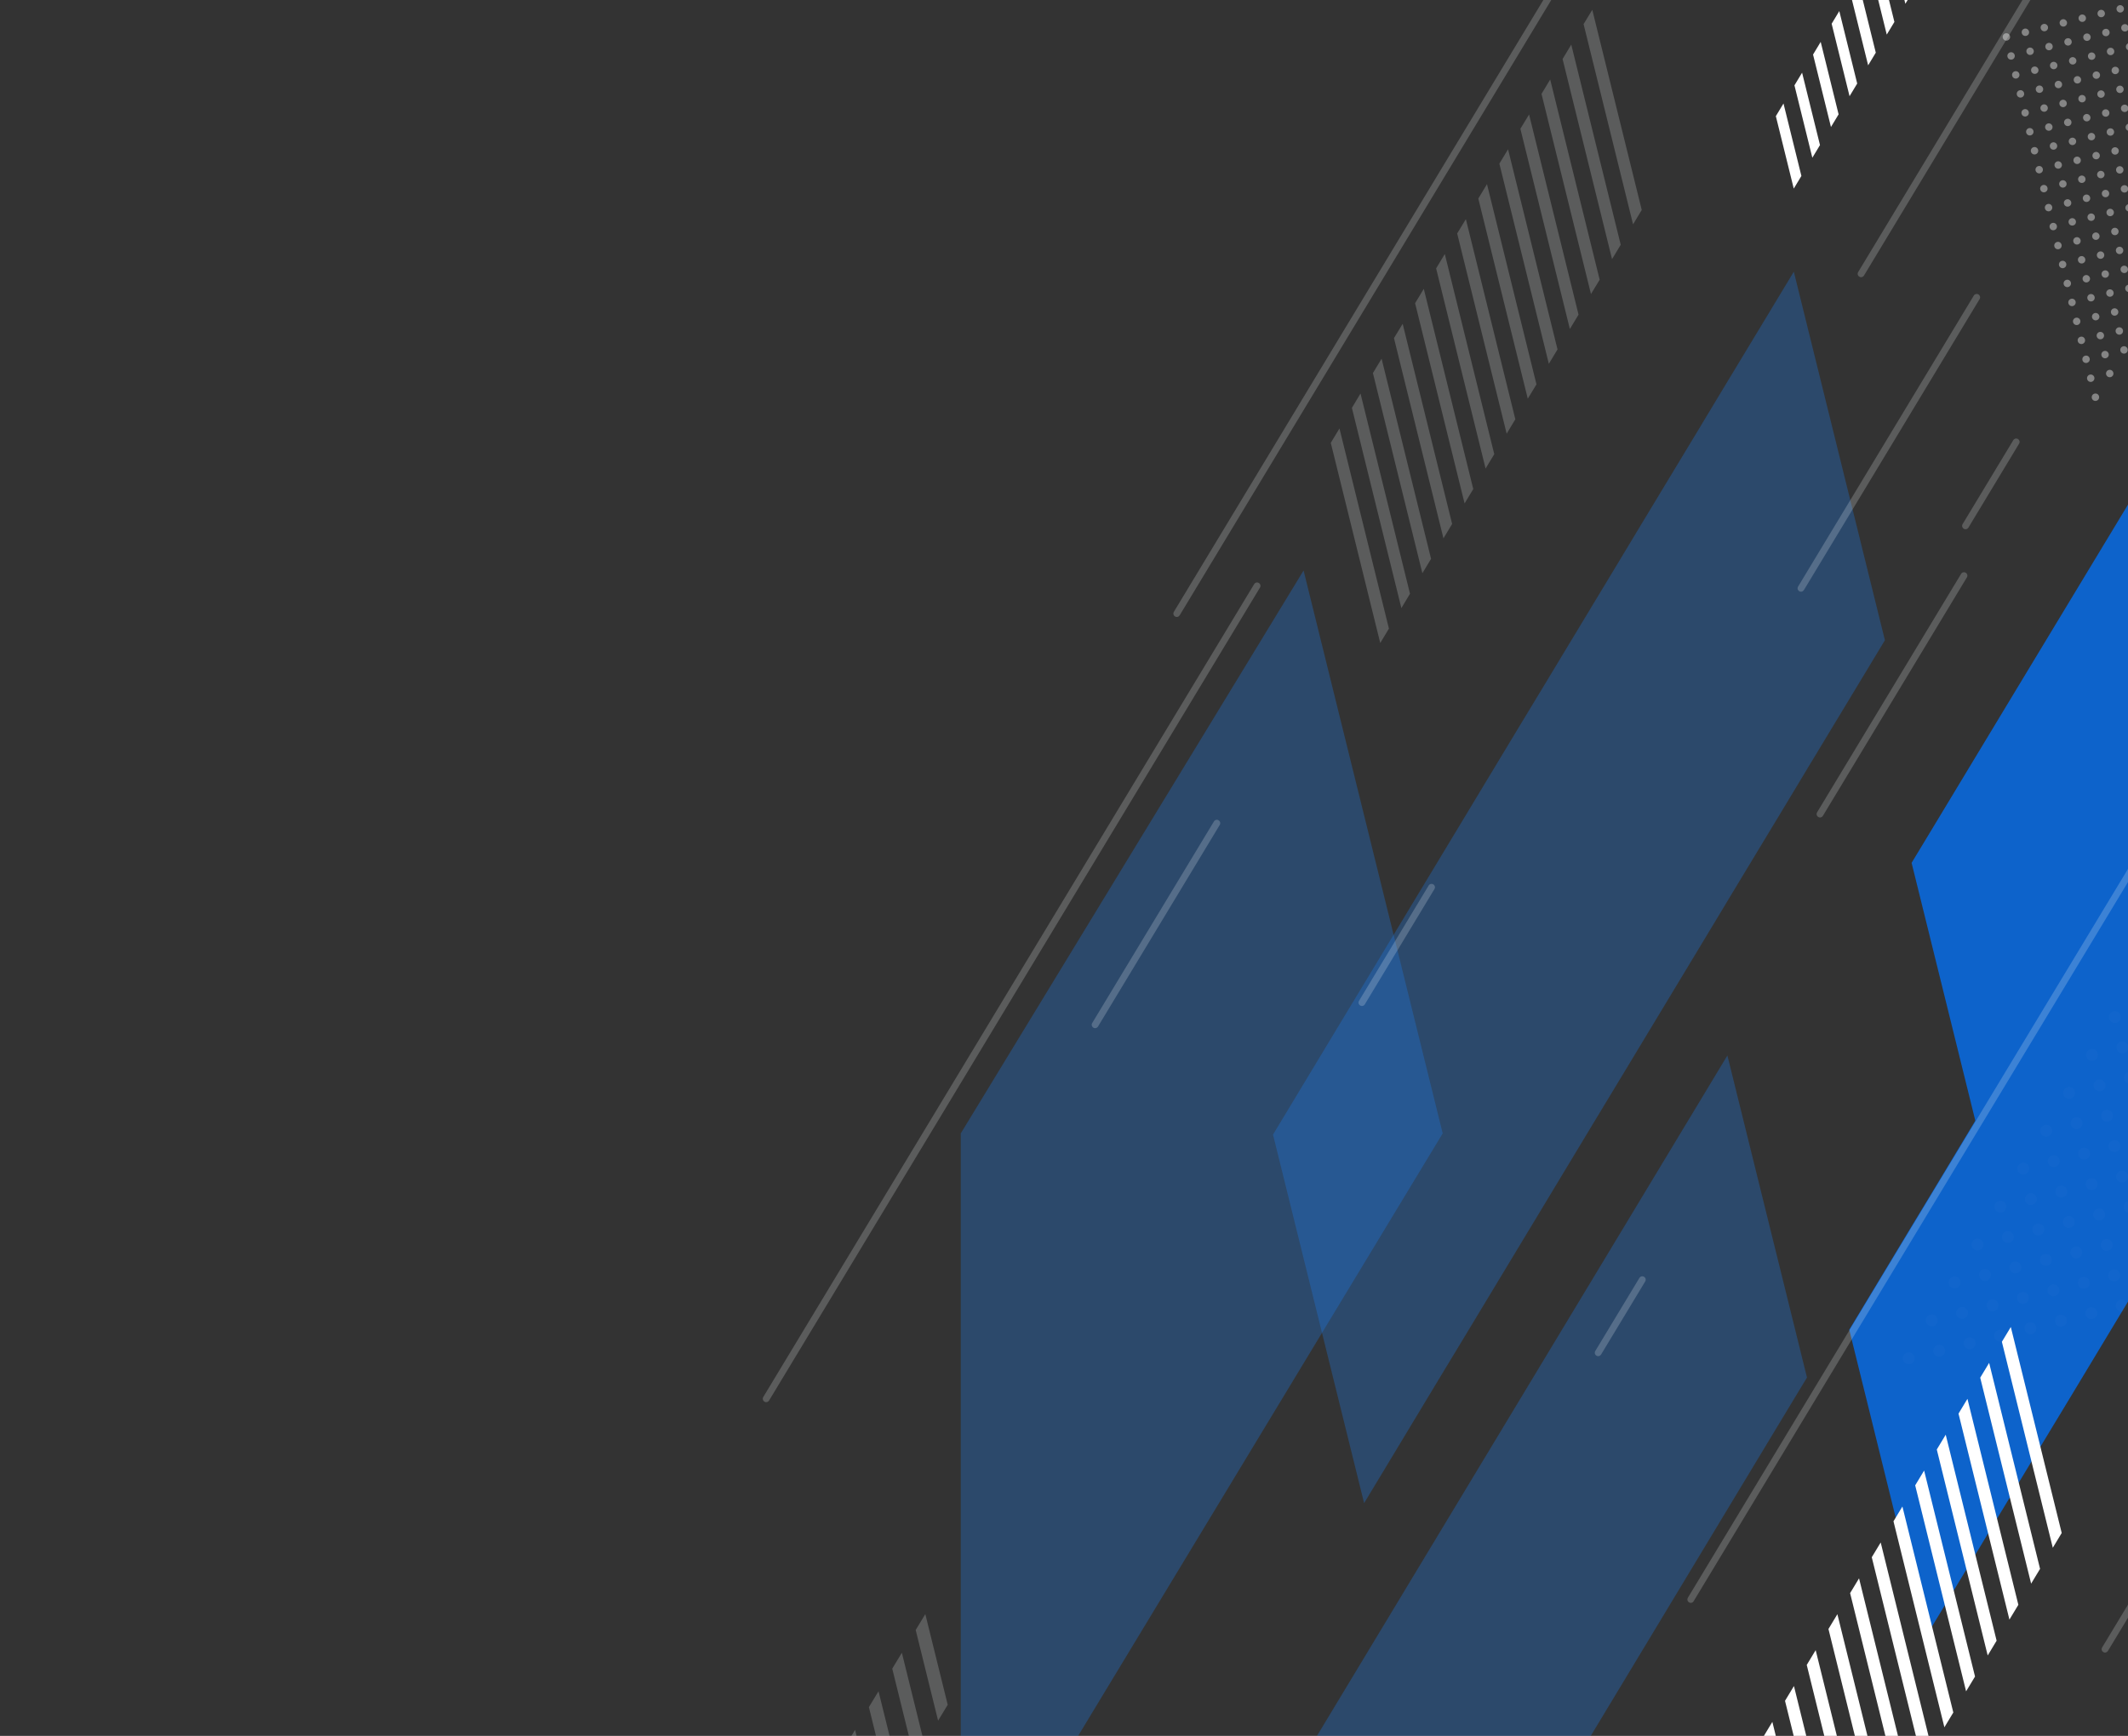 <svg width="1103" height="900" viewBox="0 0 1103 900" fill="none" xmlns="http://www.w3.org/2000/svg">
<rect x="0" y="0" width="1103" height="900" fill="#333333" stroke="none"/>
<path opacity="0.3" d="M383 1160.5L238.778 1429.06L747.796 587.611L675.683 295.767L498 587.611L498 914L383 1160.5Z" fill="#1D7BED"/>
<path opacity="0.3" d="M895.354 547.22L936.611 714.19L927.599 729.087L902.857 770.115L892.527 787.245L867.734 828.358L857.455 845.404L832.662 886.517L822.332 903.647L815.113 915.617L804.783 932.747L780.041 973.775L769.711 990.906L744.918 1032.02L734.639 1049.06L709.846 1090.18L626.923 1227.68L585.674 1060.75L668.597 923.241L693.39 882.128L703.669 865.082L728.462 823.97L738.792 806.839L763.534 765.811L773.864 748.681L781.083 736.711L791.413 719.581L816.206 678.468L826.485 661.422L851.278 620.31L861.608 603.179L886.35 562.151L895.354 547.22Z" fill="#1D7BED"/>
<path d="M1316.76 -92.274L1373.7 138.149L1361.26 158.746L1327.07 215.401L1312.78 239.05L1278.49 295.764L1264.26 319.328L1229.98 376.076L1215.7 399.725L1205.71 416.254L1191.43 439.902L1157.2 496.566L1142.92 520.214L1108.64 576.962L1094.41 600.526L1060.16 657.266L1047.77 677.779L990.836 447.355L1003.23 426.843L1037.47 370.103L1051.7 346.539L1085.98 289.791L1100.27 266.142L1134.5 209.513L1148.78 185.83L1158.76 169.302L1173.05 145.653L1207.32 88.905L1221.56 65.341L1255.84 8.627L1270.13 -15.022L1304.32 -71.677L1316.76 -92.274Z" fill="#0D63CB"/>
<path d="M1183.93 315.704L1223.37 475.306L1214.77 489.564L1191.11 528.783L1181.23 545.156L1157.52 584.459L1147.67 600.789L1123.98 640.051L1114.11 656.457L1107.19 667.889L1097.31 684.262L1073.66 723.514L1063.75 739.896L1040.06 779.157L1030.21 795.487L1006.53 834.782L997.95 848.963L958.522 689.395L967.098 675.18L990.775 635.885L1000.64 619.589L1024.31 580.294L1034.22 563.912L1057.88 524.694L1067.75 508.287L1074.68 496.855L1084.55 480.482L1108.23 441.187L1118.08 424.857L1141.8 385.587L1151.67 369.181L1175.33 329.962L1183.93 315.704Z" fill="#0D63CB"/>
<path opacity="0.3" d="M929.788 140.859L977.002 331.936L966.7 349.01L938.342 395.96L926.54 415.567L898.13 462.602L886.354 482.167L857.979 529.194L846.143 548.809L837.86 562.536L826.016 582.118L797.7 629.094L785.864 648.709L757.489 695.736L745.67 715.275L717.303 762.336L707.052 779.325L659.838 588.247L670.089 571.258L698.456 524.198L710.274 504.659L738.65 457.632L750.486 438.016L778.802 391.04L790.637 371.425L798.928 357.732L810.764 338.116L839.14 291.09L850.916 271.525L879.325 224.49L891.127 204.883L919.486 157.932L929.788 140.859Z" fill="#1D7BED"/>
<g opacity="0.2">
<path opacity="0.2" d="M1096.95 530.268C1098.6 529.86 1099.61 528.191 1099.2 526.54C1098.79 524.889 1097.12 523.882 1095.47 524.289C1093.82 524.697 1092.81 526.366 1093.22 528.017C1093.63 529.668 1095.3 530.676 1096.95 530.268Z" fill="white" fill-opacity="0.4"/>
<path opacity="0.2" d="M1085.08 549.923C1086.71 549.52 1087.74 547.859 1087.33 546.195C1086.93 544.565 1085.27 543.533 1083.61 543.944C1081.98 544.347 1080.94 546.008 1081.36 547.672C1081.79 549.294 1083.45 550.326 1085.08 549.923Z" fill="white" fill-opacity="0.4"/>
<path opacity="0.2" d="M1100.84 546.029C1102.49 545.621 1103.5 543.952 1103.09 542.301C1102.68 540.65 1101.02 539.642 1099.37 540.05C1097.71 540.458 1096.71 542.127 1097.11 543.778C1097.52 545.429 1099.19 546.436 1100.84 546.029Z" fill="white" fill-opacity="0.4"/>
<path opacity="0.2" d="M1073.22 569.578C1074.85 569.175 1075.88 567.515 1075.47 565.85C1075.06 564.22 1073.4 563.188 1071.74 563.6C1070.11 564.003 1069.08 565.663 1069.49 567.327C1069.9 568.992 1071.59 569.981 1073.22 569.578Z" fill="white" fill-opacity="0.4"/>
<path opacity="0.2" d="M1088.98 565.683C1090.61 565.281 1091.64 563.62 1091.23 561.956C1090.83 560.325 1089.16 559.294 1087.5 559.705C1085.87 560.108 1084.84 561.768 1085.25 563.433C1085.7 565.089 1087.35 566.086 1088.98 565.683Z" fill="white" fill-opacity="0.4"/>
<path opacity="0.2" d="M1104.74 561.789C1106.37 561.386 1107.4 559.726 1106.99 558.061C1106.58 556.431 1104.92 555.4 1103.26 555.811C1101.63 556.214 1100.6 557.874 1101.01 559.539C1101.45 561.195 1103.11 562.192 1104.74 561.789Z" fill="white" fill-opacity="0.4"/>
<path opacity="0.2" d="M1061.35 589.233C1062.98 588.83 1064.01 587.17 1063.6 585.506C1063.2 583.875 1061.54 582.844 1059.87 583.255C1058.24 583.658 1057.21 585.318 1057.62 586.983C1058.03 588.647 1059.69 589.645 1061.35 589.233Z" fill="white" fill-opacity="0.4"/>
<path opacity="0.2" d="M1077.11 585.339C1078.76 584.931 1079.77 583.262 1079.36 581.611C1078.95 579.96 1077.28 578.953 1075.63 579.36C1073.98 579.768 1072.97 581.437 1073.38 583.088C1073.79 584.739 1075.46 585.747 1077.11 585.339Z" fill="white" fill-opacity="0.4"/>
<path opacity="0.2" d="M1092.87 581.444C1094.5 581.041 1095.53 579.381 1095.12 577.716C1094.72 576.086 1093.06 575.055 1091.39 575.466C1089.76 575.869 1088.73 577.529 1089.14 579.194C1089.59 580.85 1091.24 581.847 1092.87 581.444Z" fill="white" fill-opacity="0.4"/>
<path opacity="0.2" d="M1049.48 608.888C1051.11 608.485 1052.15 606.825 1051.73 605.161C1051.33 603.53 1049.67 602.499 1048.01 602.91C1046.38 603.313 1045.34 604.973 1045.76 606.638C1046.17 608.302 1047.82 609.3 1049.48 608.888Z" fill="white" fill-opacity="0.4"/>
<path opacity="0.2" d="M1065.24 604.994C1066.87 604.591 1067.91 602.931 1067.49 601.266C1067.09 599.636 1065.43 598.605 1063.77 599.016C1062.14 599.419 1061.1 601.079 1061.52 602.744C1061.93 604.408 1063.58 605.405 1065.24 604.994Z" fill="white" fill-opacity="0.4"/>
<path opacity="0.2" d="M1081 601.1C1082.64 600.697 1083.67 599.036 1083.26 597.372C1082.85 595.741 1081.19 594.71 1079.53 595.121C1077.9 595.524 1076.87 597.185 1077.28 598.849C1077.69 600.513 1079.37 601.502 1081 601.1Z" fill="white" fill-opacity="0.4"/>
<path opacity="0.2" d="M1096.77 597.205C1098.4 596.802 1099.43 595.142 1099.02 593.477C1098.61 591.847 1096.95 590.816 1095.29 591.227C1093.66 591.63 1092.63 593.29 1093.04 594.955C1093.48 596.611 1095.14 597.608 1096.77 597.205Z" fill="white" fill-opacity="0.4"/>
<path opacity="0.2" d="M1037.59 628.586C1039.22 628.183 1040.25 626.523 1039.84 624.858C1039.44 623.228 1037.78 622.197 1036.11 622.608C1034.48 623.011 1033.45 624.671 1033.86 626.336C1034.3 627.958 1035.96 628.989 1037.59 628.586Z" fill="white" fill-opacity="0.4"/>
<path opacity="0.2" d="M1053.39 624.683C1055.02 624.28 1056.05 622.62 1055.64 620.955C1055.23 619.325 1053.57 618.294 1051.91 618.705C1050.28 619.108 1049.25 620.768 1049.66 622.433C1050.06 624.063 1051.72 625.094 1053.39 624.683Z" fill="white" fill-opacity="0.4"/>
<path opacity="0.2" d="M1069.15 620.789C1070.78 620.386 1071.81 618.726 1071.4 617.061C1070.99 615.431 1069.33 614.399 1067.67 614.811C1066.04 615.214 1065.01 616.874 1065.42 618.538C1065.82 620.169 1067.48 621.2 1069.15 620.789Z" fill="white" fill-opacity="0.4"/>
<path opacity="0.2" d="M1084.91 616.894C1086.54 616.491 1087.57 614.831 1087.16 613.167C1086.76 611.536 1085.09 610.505 1083.43 610.916C1081.8 611.319 1080.77 612.979 1081.18 614.644C1081.58 616.274 1083.28 617.297 1084.91 616.894Z" fill="white" fill-opacity="0.4"/>
<path opacity="0.2" d="M1100.67 613C1102.3 612.597 1103.33 610.937 1102.92 609.272C1102.52 607.642 1100.86 606.61 1099.19 607.022C1097.56 607.424 1096.53 609.085 1096.94 610.749C1097.38 612.371 1099.04 613.403 1100.67 613Z" fill="white" fill-opacity="0.4"/>
<path opacity="0.2" d="M1025.73 648.241C1027.36 647.838 1028.39 646.178 1027.98 644.513C1027.57 642.883 1025.91 641.852 1024.25 642.263C1022.62 642.666 1021.59 644.326 1022 645.991C1022.44 647.647 1024.1 648.644 1025.73 648.241Z" fill="white" fill-opacity="0.4"/>
<path opacity="0.2" d="M1041.49 644.347C1043.14 643.939 1044.14 642.27 1043.74 640.619C1043.33 638.968 1041.66 637.961 1040.01 638.369C1038.36 638.777 1037.35 640.446 1037.76 642.097C1038.17 643.747 1039.83 644.755 1041.49 644.347Z" fill="white" fill-opacity="0.4"/>
<path opacity="0.2" d="M1057.28 640.444C1058.91 640.041 1059.94 638.381 1059.53 636.716C1059.13 635.086 1057.47 634.054 1055.8 634.466C1054.17 634.869 1053.14 636.529 1053.55 638.193C1053.96 639.858 1055.62 640.855 1057.28 640.444Z" fill="white" fill-opacity="0.4"/>
<path opacity="0.2" d="M1073.04 636.55C1074.67 636.147 1075.7 634.486 1075.29 632.822C1074.89 631.192 1073.23 630.16 1071.56 630.572C1069.93 630.974 1068.9 632.635 1069.31 634.299C1069.72 635.964 1071.38 636.961 1073.04 636.55Z" fill="white" fill-opacity="0.4"/>
<path opacity="0.2" d="M1088.8 632.655C1090.45 632.247 1091.46 630.578 1091.05 628.928C1090.64 627.277 1088.98 626.269 1087.33 626.677C1085.67 627.085 1084.67 628.754 1085.07 630.405C1085.48 632.056 1087.15 633.063 1088.8 632.655Z" fill="white" fill-opacity="0.4"/>
<path opacity="0.2" d="M1104.56 628.761C1106.19 628.358 1107.23 626.697 1106.81 625.033C1106.41 623.403 1104.75 622.371 1103.09 622.783C1101.46 623.185 1100.42 624.846 1100.84 626.51C1101.28 628.166 1102.93 629.164 1104.56 628.761Z" fill="white" fill-opacity="0.4"/>
<path opacity="0.2" d="M1013.86 667.896C1015.49 667.493 1016.52 665.833 1016.11 664.169C1015.71 662.538 1014.05 661.507 1012.38 661.918C1010.75 662.321 1009.72 663.981 1010.13 665.646C1010.54 667.31 1012.19 668.308 1013.86 667.896Z" fill="white" fill-opacity="0.4"/>
<path opacity="0.2" d="M1029.62 664.002C1031.25 663.599 1032.28 661.938 1031.87 660.274C1031.47 658.644 1029.81 657.612 1028.14 658.024C1026.51 658.426 1025.48 660.087 1025.89 661.751C1026.34 663.407 1027.99 664.405 1029.62 664.002Z" fill="white" fill-opacity="0.4"/>
<path opacity="0.2" d="M1045.38 660.108C1047.01 659.705 1048.04 658.044 1047.63 656.38C1047.23 654.75 1045.57 653.718 1043.9 654.129C1042.27 654.532 1041.24 656.193 1041.65 657.857C1042.1 659.513 1043.75 660.511 1045.38 660.108Z" fill="white" fill-opacity="0.4"/>
<path opacity="0.2" d="M1061.18 656.205C1062.81 655.802 1063.84 654.141 1063.43 652.477C1063.02 650.846 1061.36 649.815 1059.7 650.226C1058.07 650.629 1057.04 652.29 1057.45 653.954C1057.86 655.618 1059.51 656.616 1061.18 656.205Z" fill="white" fill-opacity="0.4"/>
<path opacity="0.2" d="M1076.94 652.31C1078.57 651.908 1079.6 650.247 1079.19 648.583C1078.78 646.952 1077.12 645.921 1075.46 646.332C1073.83 646.735 1072.8 648.395 1073.21 650.06C1073.62 651.724 1075.27 652.722 1076.94 652.31Z" fill="white" fill-opacity="0.4"/>
<path opacity="0.2" d="M1092.7 648.416C1094.33 648.013 1095.36 646.353 1094.95 644.688C1094.54 643.058 1092.88 642.026 1091.22 642.438C1089.59 642.841 1088.56 644.501 1088.97 646.165C1089.38 647.83 1091.07 648.819 1092.7 648.416Z" fill="white" fill-opacity="0.4"/>
<path opacity="0.2" d="M1001.99 687.552C1003.62 687.149 1004.65 685.488 1004.24 683.824C1003.83 682.16 1002.18 681.162 1000.51 681.574C998.884 681.976 997.853 683.637 998.264 685.301C998.675 686.966 1000.33 687.963 1001.99 687.552Z" fill="white" fill-opacity="0.4"/>
<path opacity="0.2" d="M1017.76 683.691C1019.41 683.283 1020.42 681.614 1020.01 679.964C1019.6 678.313 1017.94 677.305 1016.28 677.713C1014.63 678.121 1013.63 679.79 1014.03 681.441C1014.44 683.092 1016.11 684.099 1017.76 683.691Z" fill="white" fill-opacity="0.4"/>
<path opacity="0.2" d="M1033.51 679.763C1035.15 679.36 1036.18 677.699 1035.77 676.035C1035.35 674.37 1033.7 673.373 1032.04 673.784C1030.41 674.187 1029.38 675.848 1029.79 677.512C1030.2 679.176 1031.88 680.165 1033.51 679.763Z" fill="white" fill-opacity="0.4"/>
<path opacity="0.2" d="M1049.28 675.902C1050.93 675.495 1051.94 673.826 1051.53 672.175C1051.13 670.524 1049.46 669.516 1047.81 669.924C1046.15 670.332 1045.15 672.001 1045.56 673.652C1045.96 675.303 1047.63 676.31 1049.28 675.902Z" fill="white" fill-opacity="0.4"/>
<path opacity="0.2" d="M1065.07 671.965C1066.7 671.563 1067.73 669.902 1067.32 668.238C1066.91 666.573 1065.26 665.576 1063.59 665.987C1061.96 666.39 1060.93 668.05 1061.34 669.715C1061.75 671.379 1063.41 672.377 1065.07 671.965Z" fill="white" fill-opacity="0.4"/>
<path opacity="0.2" d="M1080.83 668.071C1082.46 667.668 1083.49 666.008 1083.08 664.343C1082.67 662.679 1081.02 661.682 1079.35 662.093C1077.72 662.496 1076.69 664.156 1077.1 665.821C1077.51 667.485 1079.17 668.482 1080.83 668.071Z" fill="white" fill-opacity="0.4"/>
<path opacity="0.2" d="M1096.6 664.211C1098.25 663.803 1099.26 662.134 1098.85 660.483C1098.44 658.832 1096.77 657.825 1095.12 658.232C1093.47 658.64 1092.46 660.309 1092.87 661.96C1093.28 663.611 1094.95 664.619 1096.6 664.211Z" fill="white" fill-opacity="0.4"/>
<path opacity="0.2" d="M990.092 707.215C991.722 706.812 992.754 705.152 992.342 703.488C991.939 701.857 990.279 700.826 988.615 701.237C986.984 701.64 985.953 703.3 986.364 704.965C986.809 706.621 988.461 707.618 990.092 707.215Z" fill="white" fill-opacity="0.4"/>
<path opacity="0.2" d="M1005.89 703.313C1007.52 702.91 1008.55 701.249 1008.14 699.585C1007.73 697.954 1006.07 696.923 1004.41 697.334C1002.78 697.737 1001.75 699.398 1002.16 701.062C1002.57 702.726 1004.22 703.724 1005.89 703.313Z" fill="white" fill-opacity="0.4"/>
<path opacity="0.2" d="M1021.65 699.418C1023.28 699.015 1024.31 697.355 1023.9 695.69C1023.5 694.06 1021.83 693.029 1020.17 693.44C1018.54 693.843 1017.51 695.503 1017.92 697.168C1018.33 698.832 1019.98 699.829 1021.65 699.418Z" fill="white" fill-opacity="0.4"/>
<path opacity="0.2" d="M1037.41 695.524C1039.04 695.121 1040.07 693.46 1039.66 691.796C1039.26 690.165 1037.6 689.134 1035.93 689.545C1034.3 689.948 1033.27 691.609 1033.68 693.273C1034.13 694.929 1035.78 695.926 1037.41 695.524Z" fill="white" fill-opacity="0.4"/>
<path opacity="0.2" d="M1053.17 691.629C1054.8 691.226 1055.83 689.566 1055.42 687.902C1055.02 686.271 1053.36 685.24 1051.69 685.651C1050.06 686.054 1049.03 687.714 1049.44 689.379C1049.89 691.035 1051.54 692.032 1053.17 691.629Z" fill="white" fill-opacity="0.4"/>
<path opacity="0.2" d="M1068.96 687.726C1070.6 687.323 1071.63 685.663 1071.22 683.998C1070.81 682.368 1069.15 681.337 1067.49 681.748C1065.86 682.151 1064.83 683.811 1065.24 685.476C1065.65 687.14 1067.3 688.137 1068.96 687.726Z" fill="white" fill-opacity="0.4"/>
<path opacity="0.2" d="M1084.72 683.832C1086.35 683.429 1087.39 681.769 1086.97 680.104C1086.57 678.474 1084.91 677.443 1083.25 677.854C1081.62 678.257 1080.59 679.917 1081 681.582C1081.41 683.246 1083.06 684.243 1084.72 683.832Z" fill="white" fill-opacity="0.4"/>
<path opacity="0.2" d="M1100.49 679.938C1102.12 679.535 1103.15 677.874 1102.74 676.21C1102.33 674.579 1100.67 673.548 1099.01 673.959C1097.38 674.362 1096.35 676.023 1096.76 677.687C1097.17 679.351 1098.85 680.34 1100.49 679.938Z" fill="white" fill-opacity="0.4"/>
</g>
<path d="M1085.66 204.074C1084.64 204.326 1083.99 205.351 1084.25 206.404C1084.5 207.423 1085.53 208.071 1086.58 207.811C1087.6 207.559 1088.25 206.534 1087.99 205.481C1087.73 204.428 1086.71 203.814 1085.66 204.074Z" fill="white" fill-opacity="0.4"/>
<path d="M1094 195.526C1095.03 195.272 1095.66 194.228 1095.4 193.197C1095.15 192.165 1094.11 191.535 1093.07 191.79C1092.04 192.045 1091.41 193.088 1091.67 194.12C1091.92 195.152 1092.97 195.781 1094 195.526Z" fill="white" fill-opacity="0.4"/>
<path d="M1083.22 194.224C1082.2 194.476 1081.56 195.501 1081.82 196.554C1082.07 197.573 1083.09 198.221 1084.15 197.96C1085.17 197.709 1085.81 196.684 1085.55 195.631C1085.3 194.612 1084.28 193.964 1083.22 194.224Z" fill="white" fill-opacity="0.4"/>
<path d="M1100.46 179.548C1099.45 179.8 1098.8 180.825 1099.06 181.878C1099.31 182.897 1100.34 183.544 1101.39 183.284C1102.41 183.032 1103.05 182.007 1102.79 180.954C1102.53 179.901 1101.48 179.296 1100.46 179.548Z" fill="white" fill-opacity="0.4"/>
<path d="M1090.65 181.973C1089.63 182.225 1088.98 183.25 1089.24 184.303C1089.49 185.322 1090.52 185.97 1091.57 185.71C1092.62 185.45 1093.24 184.433 1092.98 183.38C1092.68 182.335 1091.67 181.722 1090.65 181.973Z" fill="white" fill-opacity="0.4"/>
<path d="M1080.8 184.407C1079.78 184.659 1079.13 185.684 1079.39 186.737C1079.64 187.756 1080.67 188.404 1081.72 188.144C1082.74 187.892 1083.39 186.867 1083.13 185.814C1082.87 184.761 1081.85 184.147 1080.8 184.407Z" fill="white" fill-opacity="0.4"/>
<path d="M1098.04 169.731C1097.02 169.983 1096.37 171.008 1096.63 172.061C1096.88 173.08 1097.91 173.728 1098.96 173.468C1099.98 173.216 1100.63 172.191 1100.37 171.138C1100.11 170.085 1099.06 169.479 1098.04 169.731Z" fill="white" fill-opacity="0.4"/>
<path d="M1089.14 175.859C1090.17 175.604 1090.8 174.561 1090.54 173.53C1090.29 172.498 1089.25 171.868 1088.21 172.123C1087.18 172.378 1086.55 173.421 1086.81 174.453C1087.06 175.485 1088.11 176.114 1089.14 175.859Z" fill="white" fill-opacity="0.4"/>
<path d="M1078.37 174.591C1077.35 174.843 1076.7 175.868 1076.97 176.921C1077.22 177.94 1078.24 178.587 1079.29 178.327C1080.31 178.075 1080.96 177.05 1080.7 175.997C1080.44 174.944 1079.42 174.331 1078.37 174.591Z" fill="white" fill-opacity="0.4"/>
<path d="M1095.6 159.881C1094.59 160.132 1093.94 161.158 1094.2 162.21C1094.45 163.23 1095.48 163.877 1096.53 163.617C1097.55 163.365 1098.2 162.34 1097.93 161.287C1097.68 160.268 1096.62 159.629 1095.6 159.881Z" fill="white" fill-opacity="0.4"/>
<path d="M1085.79 162.306C1084.77 162.558 1084.12 163.583 1084.38 164.636C1084.63 165.655 1085.66 166.303 1086.71 166.043C1087.76 165.783 1088.38 164.766 1088.12 163.713C1087.83 162.702 1086.81 162.055 1085.79 162.306Z" fill="white" fill-opacity="0.4"/>
<path d="M1075.94 164.74C1074.92 164.992 1074.27 166.017 1074.53 167.07C1074.78 168.089 1075.81 168.737 1076.86 168.477C1077.88 168.225 1078.53 167.2 1078.27 166.147C1078.02 165.128 1076.99 164.48 1075.94 164.74Z" fill="white" fill-opacity="0.4"/>
<path d="M1103.03 147.63C1102.01 147.882 1101.36 148.907 1101.62 149.96C1101.88 151.013 1102.9 151.627 1103.95 151.367C1104.97 151.115 1105.62 150.09 1105.36 149.037C1105.1 147.984 1104.05 147.379 1103.03 147.63Z" fill="white" fill-opacity="0.4"/>
<path d="M1093.18 150.064C1092.16 150.316 1091.51 151.341 1091.77 152.394C1092.03 153.447 1093.05 154.061 1094.1 153.801C1095.12 153.549 1095.77 152.524 1095.51 151.471C1095.25 150.418 1094.2 149.813 1093.18 150.064Z" fill="white" fill-opacity="0.4"/>
<path d="M1083.36 152.49C1082.34 152.742 1081.7 153.767 1081.96 154.82C1082.22 155.873 1083.23 156.487 1084.29 156.226C1085.34 155.966 1085.95 154.949 1085.69 153.897C1085.43 152.844 1084.38 152.238 1083.36 152.49Z" fill="white" fill-opacity="0.4"/>
<path d="M1073.51 154.924C1072.49 155.176 1071.85 156.201 1072.11 157.254C1072.37 158.307 1073.38 158.921 1074.44 158.66C1075.45 158.409 1076.1 157.383 1075.84 156.33C1075.58 155.278 1074.57 154.664 1073.51 154.924Z" fill="white" fill-opacity="0.4"/>
<path d="M1100.6 137.78C1099.58 138.032 1098.93 139.057 1099.19 140.11C1099.44 141.129 1100.47 141.776 1101.52 141.516C1102.54 141.264 1103.19 140.239 1102.93 139.186C1102.64 138.176 1101.61 137.528 1100.6 137.78Z" fill="white" fill-opacity="0.4"/>
<path d="M1090.75 140.214C1089.73 140.465 1089.08 141.491 1089.34 142.543C1089.59 143.563 1090.62 144.21 1091.67 143.95C1092.69 143.698 1093.34 142.673 1093.07 141.62C1092.82 140.601 1091.76 139.962 1090.75 140.214Z" fill="white" fill-opacity="0.4"/>
<path d="M1080.93 142.639C1079.91 142.891 1079.26 143.916 1079.52 144.969C1079.77 145.988 1080.8 146.636 1081.85 146.376C1082.9 146.116 1083.52 145.099 1083.26 144.046C1082.97 143.035 1081.95 142.388 1080.93 142.639Z" fill="white" fill-opacity="0.4"/>
<path d="M1071.08 145.073C1070.06 145.325 1069.41 146.35 1069.67 147.403C1069.92 148.422 1070.95 149.07 1072 148.81C1073.02 148.558 1073.67 147.533 1073.41 146.48C1073.16 145.461 1072.13 144.813 1071.08 145.073Z" fill="white" fill-opacity="0.4"/>
<path d="M1098.17 127.963C1097.15 128.215 1096.5 129.24 1096.76 130.293C1097.02 131.312 1098.04 131.96 1099.09 131.7C1100.11 131.448 1100.76 130.423 1100.5 129.37C1100.21 128.325 1099.19 127.711 1098.17 127.963Z" fill="white" fill-opacity="0.4"/>
<path d="M1088.32 130.397C1087.3 130.649 1086.65 131.674 1086.91 132.727C1087.16 133.746 1088.19 134.394 1089.24 134.133C1090.26 133.882 1090.91 132.857 1090.65 131.804C1090.39 130.751 1089.34 130.145 1088.32 130.397Z" fill="white" fill-opacity="0.4"/>
<path d="M1078.5 132.823C1077.48 133.075 1076.84 134.1 1077.1 135.153C1077.35 136.172 1078.37 136.819 1079.43 136.559C1080.48 136.299 1081.09 135.282 1080.83 134.229C1080.54 133.185 1079.52 132.571 1078.5 132.823Z" fill="white" fill-opacity="0.4"/>
<path d="M1068.65 135.257C1067.63 135.509 1066.99 136.534 1067.25 137.587C1067.5 138.606 1068.52 139.253 1069.58 138.993C1070.6 138.741 1071.24 137.716 1070.98 136.663C1070.72 135.61 1069.71 134.997 1068.65 135.257Z" fill="white" fill-opacity="0.4"/>
<path d="M1095.74 118.147C1094.73 118.399 1094.08 119.424 1094.34 120.477C1094.59 121.496 1095.61 122.143 1096.67 121.883C1097.69 121.631 1098.33 120.606 1098.07 119.553C1097.78 118.509 1096.76 117.895 1095.74 118.147Z" fill="white" fill-opacity="0.4"/>
<path d="M1085.89 120.581C1084.88 120.832 1084.23 121.858 1084.49 122.911C1084.74 123.93 1085.76 124.577 1086.82 124.317C1087.84 124.065 1088.48 123.04 1088.22 121.987C1087.96 120.934 1086.91 120.329 1085.89 120.581Z" fill="white" fill-opacity="0.4"/>
<path d="M1076.08 123.006C1075.06 123.258 1074.41 124.283 1074.67 125.336C1074.92 126.355 1075.95 127.003 1077 126.743C1078.05 126.483 1078.67 125.466 1078.41 124.413C1078.11 123.368 1077.1 122.755 1076.08 123.006Z" fill="white" fill-opacity="0.4"/>
<path d="M1066.23 125.44C1065.21 125.692 1064.56 126.717 1064.82 127.77C1065.07 128.789 1066.1 129.437 1067.15 129.177C1068.17 128.925 1068.82 127.9 1068.56 126.847C1068.3 125.794 1067.28 125.18 1066.23 125.44Z" fill="white" fill-opacity="0.4"/>
<path d="M1103.13 105.87C1102.11 106.122 1101.46 107.147 1101.72 108.2C1101.98 109.253 1103 109.867 1104.05 109.607C1105.07 109.355 1105.72 108.33 1105.46 107.277C1105.2 106.224 1104.15 105.619 1103.13 105.87Z" fill="white" fill-opacity="0.4"/>
<path d="M1093.31 108.296C1092.29 108.548 1091.64 109.573 1091.9 110.626C1092.16 111.679 1093.18 112.293 1094.23 112.033C1095.25 111.781 1095.9 110.756 1095.64 109.703C1095.38 108.65 1094.33 108.044 1093.31 108.296Z" fill="white" fill-opacity="0.4"/>
<path d="M1083.46 110.73C1082.44 110.982 1081.79 112.007 1082.05 113.06C1082.31 114.113 1083.33 114.727 1084.38 114.467C1085.4 114.215 1086.05 113.19 1085.79 112.137C1085.53 111.084 1084.48 110.478 1083.46 110.73Z" fill="white" fill-opacity="0.4"/>
<path d="M1073.64 113.156C1072.62 113.408 1071.98 114.433 1072.24 115.486C1072.5 116.539 1073.51 117.152 1074.57 116.892C1075.62 116.632 1076.23 115.615 1075.97 114.562C1075.71 113.509 1074.66 112.904 1073.64 113.156Z" fill="white" fill-opacity="0.4"/>
<path d="M1063.79 115.59C1062.77 115.842 1062.13 116.867 1062.39 117.92C1062.65 118.973 1063.66 119.586 1064.72 119.326C1065.74 119.074 1066.38 118.049 1066.12 116.996C1065.86 115.943 1064.85 115.33 1063.79 115.59Z" fill="white" fill-opacity="0.4"/>
<path d="M1100.7 96.054C1099.68 96.306 1099.03 97.331 1099.3 98.384C1099.55 99.403 1100.57 100.05 1101.63 99.79C1102.64 99.538 1103.29 98.513 1103.03 97.46C1102.77 96.407 1101.72 95.802 1100.7 96.054Z" fill="white" fill-opacity="0.4"/>
<path d="M1090.88 98.48C1089.87 98.731 1089.22 99.757 1089.48 100.809C1089.73 101.828 1090.75 102.476 1091.81 102.216C1092.83 101.964 1093.47 100.939 1093.21 99.886C1092.92 98.842 1091.9 98.228 1090.88 98.48Z" fill="white" fill-opacity="0.4"/>
<path d="M1081.03 100.914C1080.02 101.165 1079.37 102.19 1079.63 103.243C1079.88 104.262 1080.9 104.91 1081.96 104.65C1082.98 104.398 1083.62 103.373 1083.36 102.32C1083.1 101.267 1082.05 100.662 1081.03 100.914Z" fill="white" fill-opacity="0.4"/>
<path d="M1071.22 103.339C1070.2 103.591 1069.55 104.616 1069.81 105.669C1070.06 106.688 1071.09 107.336 1072.14 107.076C1073.19 106.815 1073.81 105.799 1073.55 104.746C1073.25 103.701 1072.24 103.087 1071.22 103.339Z" fill="white" fill-opacity="0.4"/>
<path d="M1061.37 105.773C1060.35 106.025 1059.7 107.05 1059.96 108.103C1060.21 109.122 1061.24 109.77 1062.29 109.51C1063.31 109.258 1063.96 108.233 1063.7 107.18C1063.44 106.127 1062.42 105.513 1061.37 105.773Z" fill="white" fill-opacity="0.4"/>
<path d="M1098.27 86.204C1097.25 86.455 1096.6 87.48 1096.86 88.533C1097.11 89.552 1098.14 90.2 1099.19 89.94C1100.21 89.688 1100.86 88.663 1100.6 87.61C1100.35 86.591 1099.29 85.952 1098.27 86.204Z" fill="white" fill-opacity="0.4"/>
<path d="M1089.37 92.366C1090.41 92.111 1091.04 91.068 1090.78 90.036C1090.53 89.004 1089.48 88.374 1088.45 88.629C1087.42 88.884 1086.79 89.927 1087.04 90.959C1087.3 91.991 1088.34 92.621 1089.37 92.366Z" fill="white" fill-opacity="0.4"/>
<path d="M1078.6 91.063C1077.58 91.315 1076.93 92.34 1077.19 93.393C1077.45 94.412 1078.47 95.06 1079.52 94.8C1080.54 94.548 1081.19 93.523 1080.93 92.47C1080.68 91.451 1079.62 90.811 1078.6 91.063Z" fill="white" fill-opacity="0.4"/>
<path d="M1069.71 97.225C1070.74 96.97 1071.37 95.927 1071.11 94.895C1070.86 93.864 1069.82 93.234 1068.78 93.489C1067.75 93.744 1067.12 94.787 1067.38 95.819C1067.63 96.85 1068.68 97.48 1069.71 97.225Z" fill="white" fill-opacity="0.4"/>
<path d="M1058.93 95.923C1057.91 96.175 1057.27 97.2 1057.53 98.253C1057.78 99.272 1058.8 99.919 1059.86 99.659C1060.88 99.407 1061.52 98.382 1061.26 97.329C1061.01 96.31 1059.99 95.663 1058.93 95.923Z" fill="white" fill-opacity="0.4"/>
<path d="M1095.84 76.387C1094.82 76.639 1094.18 77.664 1094.44 78.717C1094.69 79.736 1095.71 80.383 1096.77 80.123C1097.78 79.871 1098.43 78.847 1098.17 77.793C1097.92 76.775 1096.86 76.135 1095.84 76.387Z" fill="white" fill-opacity="0.4"/>
<path d="M1086.02 78.813C1085.01 79.064 1084.36 80.09 1084.62 81.142C1084.87 82.162 1085.9 82.809 1086.95 82.549C1087.97 82.297 1088.61 81.272 1088.35 80.219C1088.07 79.209 1087.04 78.561 1086.02 78.813Z" fill="white" fill-opacity="0.4"/>
<path d="M1076.17 81.247C1075.16 81.498 1074.51 82.523 1074.77 83.576C1075.02 84.595 1076.05 85.243 1077.1 84.983C1078.12 84.731 1078.76 83.706 1078.5 82.653C1078.25 81.634 1077.19 80.995 1076.17 81.247Z" fill="white" fill-opacity="0.4"/>
<path d="M1066.36 83.672C1065.34 83.924 1064.69 84.949 1064.95 86.002C1065.2 87.021 1066.23 87.669 1067.28 87.409C1068.33 87.148 1068.95 86.132 1068.69 85.079C1068.4 84.068 1067.38 83.421 1066.36 83.672Z" fill="white" fill-opacity="0.4"/>
<path d="M1056.51 86.106C1055.49 86.358 1054.84 87.383 1055.1 88.436C1055.35 89.455 1056.38 90.103 1057.43 89.843C1058.45 89.591 1059.1 88.566 1058.84 87.513C1058.59 86.494 1057.56 85.846 1056.51 86.106Z" fill="white" fill-opacity="0.4"/>
<path d="M1104.15 67.847C1105.18 67.592 1105.81 66.549 1105.55 65.517C1105.3 64.485 1104.26 63.856 1103.23 64.111C1102.19 64.366 1101.56 65.409 1101.82 66.44C1102.07 67.472 1103.12 68.102 1104.15 67.847Z" fill="white" fill-opacity="0.4"/>
<path d="M1093.42 66.57C1092.4 66.822 1091.75 67.847 1092.01 68.9C1092.26 69.919 1093.29 70.567 1094.34 70.307C1095.36 70.055 1096.01 69.03 1095.75 67.977C1095.49 66.924 1094.44 66.319 1093.42 66.57Z" fill="white" fill-opacity="0.4"/>
<path d="M1084.51 72.698C1085.55 72.444 1086.18 71.4 1085.92 70.369C1085.67 69.337 1084.62 68.707 1083.59 68.962C1082.56 69.217 1081.93 70.26 1082.18 71.292C1082.44 72.324 1083.48 72.953 1084.51 72.698Z" fill="white" fill-opacity="0.4"/>
<path d="M1073.75 71.43C1072.73 71.682 1072.08 72.707 1072.34 73.76C1072.59 74.779 1073.62 75.427 1074.67 75.166C1075.69 74.915 1076.34 73.889 1076.08 72.837C1075.82 71.784 1074.77 71.178 1073.75 71.43Z" fill="white" fill-opacity="0.4"/>
<path d="M1064.85 77.558C1065.88 77.303 1066.51 76.26 1066.25 75.228C1066 74.197 1064.96 73.567 1063.92 73.822C1062.89 74.077 1062.26 75.12 1062.52 76.151C1062.77 77.183 1063.82 77.813 1064.85 77.558Z" fill="white" fill-opacity="0.4"/>
<path d="M1054.08 76.29C1053.06 76.541 1052.42 77.567 1052.68 78.62C1052.93 79.638 1053.95 80.286 1055.01 80.026C1056.02 79.774 1056.67 78.749 1056.41 77.696C1056.15 76.643 1055.14 76.029 1054.08 76.29Z" fill="white" fill-opacity="0.4"/>
<path d="M1100.8 54.294C1099.78 54.546 1099.13 55.571 1099.39 56.624C1099.64 57.643 1100.67 58.291 1101.72 58.03C1102.74 57.779 1103.39 56.754 1103.13 55.701C1102.88 54.682 1101.85 54.034 1100.8 54.294Z" fill="white" fill-opacity="0.4"/>
<path d="M1090.98 56.72C1089.96 56.971 1089.32 57.997 1089.58 59.05C1089.83 60.069 1090.85 60.716 1091.91 60.456C1092.92 60.204 1093.57 59.179 1093.31 58.126C1093.06 57.107 1092 56.468 1090.98 56.72Z" fill="white" fill-opacity="0.4"/>
<path d="M1081.17 59.145C1080.15 59.397 1079.5 60.422 1079.76 61.475C1080.01 62.494 1081.04 63.142 1082.09 62.882C1083.11 62.63 1083.76 61.605 1083.5 60.552C1083.21 59.541 1082.18 58.894 1081.17 59.145Z" fill="white" fill-opacity="0.4"/>
<path d="M1071.32 61.579C1070.3 61.831 1069.65 62.856 1069.91 63.909C1070.16 64.928 1071.19 65.576 1072.24 65.316C1073.26 65.064 1073.91 64.039 1073.65 62.986C1073.39 61.967 1072.33 61.328 1071.32 61.579Z" fill="white" fill-opacity="0.4"/>
<path d="M1061.5 64.005C1060.48 64.257 1059.83 65.282 1060.09 66.335C1060.34 67.354 1061.37 68.002 1062.42 67.742C1063.47 67.481 1064.09 66.465 1063.83 65.412C1063.54 64.401 1062.52 63.753 1061.5 64.005Z" fill="white" fill-opacity="0.4"/>
<path d="M1051.65 66.439C1050.63 66.691 1049.98 67.716 1050.24 68.769C1050.49 69.788 1051.52 70.436 1052.57 70.175C1053.59 69.924 1054.24 68.899 1053.98 67.846C1053.73 66.827 1052.7 66.179 1051.65 66.439Z" fill="white" fill-opacity="0.4"/>
<path d="M1099.29 48.18C1100.32 47.925 1100.95 46.882 1100.7 45.85C1100.44 44.819 1099.4 44.189 1098.37 44.444C1097.33 44.699 1096.7 45.742 1096.96 46.773C1097.21 47.805 1098.26 48.435 1099.29 48.18Z" fill="white" fill-opacity="0.4"/>
<path d="M1088.56 46.903C1087.54 47.155 1086.89 48.18 1087.15 49.233C1087.4 50.252 1088.43 50.9 1089.48 50.64C1090.5 50.388 1091.15 49.363 1090.89 48.31C1090.63 47.257 1089.58 46.652 1088.56 46.903Z" fill="white" fill-opacity="0.4"/>
<path d="M1079.66 53.032C1080.69 52.777 1081.32 51.733 1081.06 50.702C1080.81 49.67 1079.76 49.04 1078.73 49.295C1077.7 49.55 1077.07 50.593 1077.33 51.625C1077.58 52.657 1078.62 53.286 1079.66 53.032Z" fill="white" fill-opacity="0.4"/>
<path d="M1068.89 51.763C1067.87 52.015 1067.22 53.04 1067.48 54.093C1067.73 55.112 1068.76 55.76 1069.81 55.499C1070.83 55.248 1071.48 54.223 1071.22 53.17C1070.96 52.117 1069.91 51.511 1068.89 51.763Z" fill="white" fill-opacity="0.4"/>
<path d="M1059.99 57.891C1061.02 57.636 1061.65 56.593 1061.39 55.561C1061.14 54.53 1060.1 53.9 1059.06 54.155C1058.03 54.41 1057.4 55.453 1057.66 56.485C1057.91 57.516 1058.96 58.146 1059.99 57.891Z" fill="white" fill-opacity="0.4"/>
<path d="M1049.22 56.623C1048.2 56.874 1047.56 57.9 1047.82 58.953C1048.07 59.971 1049.09 60.619 1050.15 60.359C1051.16 60.107 1051.81 59.082 1051.55 58.029C1051.29 56.976 1050.28 56.362 1049.22 56.623Z" fill="white" fill-opacity="0.4"/>
<path d="M1095.95 34.661C1094.93 34.913 1094.28 35.938 1094.54 36.991C1094.79 38.01 1095.82 38.658 1096.87 38.398C1097.89 38.146 1098.54 37.121 1098.28 36.068C1098.02 35.015 1097 34.401 1095.95 34.661Z" fill="white" fill-opacity="0.4"/>
<path d="M1086.13 37.087C1085.11 37.339 1084.46 38.364 1084.72 39.417C1084.98 40.436 1086 41.083 1087.05 40.823C1088.07 40.571 1088.72 39.546 1088.46 38.493C1088.2 37.44 1087.15 36.835 1086.13 37.087Z" fill="white" fill-opacity="0.4"/>
<path d="M1076.31 39.513C1075.29 39.764 1074.65 40.789 1074.91 41.842C1075.16 42.861 1076.18 43.509 1077.24 43.249C1078.26 42.997 1078.9 41.972 1078.64 40.919C1078.35 39.874 1077.33 39.261 1076.31 39.513Z" fill="white" fill-opacity="0.4"/>
<path d="M1066.46 41.947C1065.45 42.198 1064.8 43.223 1065.06 44.276C1065.31 45.295 1066.33 45.943 1067.39 45.683C1068.41 45.431 1069.05 44.406 1068.79 43.353C1068.53 42.3 1067.48 41.695 1066.46 41.947Z" fill="white" fill-opacity="0.4"/>
<path d="M1056.65 44.372C1055.63 44.624 1054.98 45.649 1055.24 46.702C1055.49 47.721 1056.52 48.369 1057.57 48.109C1058.62 47.848 1059.24 46.832 1058.98 45.779C1058.68 44.734 1057.67 44.12 1056.65 44.372Z" fill="white" fill-opacity="0.4"/>
<path d="M1046.8 46.806C1045.78 47.058 1045.13 48.083 1045.39 49.136C1045.64 50.155 1046.67 50.803 1047.72 50.542C1048.74 50.291 1049.39 49.266 1049.13 48.213C1048.87 47.16 1047.85 46.546 1046.8 46.806Z" fill="white" fill-opacity="0.4"/>
<path d="M1103.36 22.377C1102.35 22.628 1101.7 23.653 1101.96 24.706C1102.21 25.725 1103.24 26.373 1104.29 26.113C1105.31 25.861 1105.95 24.836 1105.69 23.783C1105.41 22.773 1104.38 22.125 1103.36 22.377Z" fill="white" fill-opacity="0.4"/>
<path d="M1093.51 24.811C1092.5 25.062 1091.85 26.087 1092.11 27.14C1092.36 28.159 1093.38 28.807 1094.44 28.547C1095.46 28.295 1096.1 27.27 1095.84 26.217C1095.59 25.198 1094.57 24.55 1093.51 24.811Z" fill="white" fill-opacity="0.4"/>
<path d="M1083.7 27.236C1082.68 27.488 1082.03 28.513 1082.29 29.566C1082.54 30.585 1083.57 31.233 1084.62 30.973C1085.64 30.721 1086.29 29.696 1086.03 28.643C1085.78 27.624 1084.72 26.984 1083.7 27.236Z" fill="white" fill-opacity="0.4"/>
<path d="M1073.88 29.662C1072.86 29.914 1072.21 30.939 1072.47 31.992C1072.73 33.011 1073.75 33.658 1074.8 33.398C1075.82 33.147 1076.47 32.121 1076.21 31.069C1075.92 30.058 1074.9 29.41 1073.88 29.662Z" fill="white" fill-opacity="0.4"/>
<path d="M1064.03 32.096C1063.01 32.348 1062.36 33.373 1062.62 34.426C1062.88 35.445 1063.9 36.093 1064.95 35.832C1065.97 35.581 1066.62 34.555 1066.36 33.502C1066.11 32.483 1065.05 31.844 1064.03 32.096Z" fill="white" fill-opacity="0.4"/>
<path d="M1054.21 34.522C1053.19 34.773 1052.55 35.798 1052.81 36.851C1053.06 37.87 1054.08 38.518 1055.14 38.258C1056.19 37.998 1056.8 36.981 1056.54 35.928C1056.26 34.917 1055.23 34.27 1054.21 34.522Z" fill="white" fill-opacity="0.4"/>
<path d="M1044.36 36.956C1043.34 37.207 1042.7 38.232 1042.96 39.285C1043.21 40.304 1044.23 40.952 1045.29 40.692C1046.31 40.44 1046.95 39.415 1046.69 38.362C1046.44 37.343 1045.42 36.695 1044.36 36.956Z" fill="white" fill-opacity="0.4"/>
<path d="M1100.94 12.56C1099.92 12.812 1099.27 13.837 1099.53 14.89C1099.78 15.909 1100.81 16.557 1101.86 16.297C1102.88 16.045 1103.53 15.02 1103.27 13.967C1102.97 12.922 1101.96 12.308 1100.94 12.56Z" fill="white" fill-opacity="0.4"/>
<path d="M1091.09 14.994C1090.07 15.246 1089.42 16.271 1089.68 17.324C1089.93 18.343 1090.96 18.991 1092.01 18.73C1093.03 18.479 1093.68 17.454 1093.42 16.401C1093.16 15.348 1092.14 14.734 1091.09 14.994Z" fill="white" fill-opacity="0.4"/>
<path d="M1081.27 17.42C1080.25 17.672 1079.6 18.697 1079.86 19.75C1080.12 20.769 1081.14 21.416 1082.19 21.156C1083.21 20.904 1083.86 19.879 1083.6 18.826C1083.34 17.773 1082.29 17.168 1081.27 17.42Z" fill="white" fill-opacity="0.4"/>
<path d="M1071.45 19.846C1070.44 20.097 1069.79 21.122 1070.05 22.175C1070.3 23.194 1071.32 23.842 1072.38 23.582C1073.4 23.33 1074.04 22.305 1073.78 21.252C1073.49 20.207 1072.47 19.594 1071.45 19.846Z" fill="white" fill-opacity="0.4"/>
<path d="M1061.6 22.279C1060.59 22.531 1059.94 23.556 1060.2 24.609C1060.45 25.628 1061.47 26.276 1062.53 26.016C1063.55 25.764 1064.19 24.739 1063.93 23.686C1063.67 22.633 1062.62 22.028 1061.6 22.279Z" fill="white" fill-opacity="0.4"/>
<path d="M1051.79 24.705C1050.77 24.957 1050.12 25.982 1050.38 27.035C1050.63 28.054 1051.66 28.702 1052.71 28.442C1053.76 28.181 1054.38 27.165 1054.12 26.112C1053.82 25.067 1052.81 24.453 1051.79 24.705Z" fill="white" fill-opacity="0.4"/>
<path d="M1041.94 27.139C1040.92 27.391 1040.27 28.416 1040.53 29.469C1040.78 30.488 1041.81 31.136 1042.86 30.876C1043.88 30.624 1044.53 29.599 1044.27 28.546C1044.01 27.493 1042.99 26.879 1041.94 27.139Z" fill="white" fill-opacity="0.4"/>
<path d="M1098.5 2.71C1097.49 2.961 1096.84 3.986 1097.1 5.039C1097.35 6.058 1098.38 6.706 1099.43 6.446C1100.45 6.194 1101.09 5.169 1100.83 4.116C1100.55 3.106 1099.52 2.458 1098.5 2.71Z" fill="white" fill-opacity="0.4"/>
<path d="M1088.65 5.144C1087.64 5.395 1086.99 6.42 1087.25 7.473C1087.5 8.492 1088.52 9.14 1089.58 8.88C1090.6 8.628 1091.24 7.603 1090.98 6.55C1090.73 5.531 1089.71 4.883 1088.65 5.144Z" fill="white" fill-opacity="0.4"/>
<path d="M1078.84 7.569C1077.82 7.821 1077.17 8.846 1077.43 9.899C1077.68 10.918 1078.71 11.566 1079.76 11.306C1080.78 11.054 1081.43 10.029 1081.17 8.976C1080.92 7.957 1079.86 7.317 1078.84 7.569Z" fill="white" fill-opacity="0.4"/>
<path d="M1069.02 9.995C1068 10.247 1067.35 11.272 1067.61 12.325C1067.87 13.344 1068.89 13.992 1069.94 13.731C1070.96 13.48 1071.61 12.454 1071.35 11.402C1071.06 10.391 1070.04 9.743 1069.02 9.995Z" fill="white" fill-opacity="0.4"/>
<path d="M1059.17 12.429C1058.15 12.681 1057.5 13.706 1057.76 14.759C1058.02 15.778 1059.04 16.425 1060.09 16.165C1061.11 15.914 1061.76 14.889 1061.5 13.835C1061.25 12.816 1060.19 12.177 1059.17 12.429Z" fill="white" fill-opacity="0.4"/>
<path d="M1049.35 14.855C1048.33 15.106 1047.69 16.131 1047.95 17.184C1048.2 18.203 1049.22 18.851 1050.28 18.591C1051.33 18.331 1051.94 17.314 1051.68 16.261C1051.4 15.251 1050.37 14.603 1049.35 14.855Z" fill="white" fill-opacity="0.4"/>
<path d="M1039.5 17.289C1038.48 17.54 1037.84 18.565 1038.1 19.618C1038.35 20.637 1039.37 21.285 1040.43 21.025C1041.45 20.773 1042.09 19.748 1041.83 18.695C1041.58 17.676 1040.56 17.028 1039.5 17.289Z" fill="white" fill-opacity="0.4"/>
<path d="M1042.26 688L1068.64 794.793L1064.02 802.46L1037.63 695.667L1042.26 688Z" fill="white"/>
<path d="M1031.03 706.596L1057.42 813.389L1052.79 821.057L1026.4 714.264L1031.03 706.596Z" fill="white"/>
<path d="M1019.78 725.235L1046.17 832.028L1041.54 839.695L1015.15 732.902L1019.78 725.235Z" fill="white"/>
<path d="M1008.52 743.839L1034.9 850.632L1030.28 858.3L1003.89 751.507L1008.52 743.839Z" fill="white"/>
<path d="M997.324 762.427L1023.71 869.22L1019.08 876.887L992.695 770.094L997.324 762.427Z" fill="white"/>
<path d="M986.07 781.066L1012.46 887.859L1007.83 895.526L981.442 788.733L986.07 781.066Z" fill="white"/>
<path d="M974.818 799.704L1001.21 906.497L996.577 914.165L970.189 807.372L974.818 799.704Z" fill="white"/>
<path d="M963.592 818.3L989.98 925.093L985.351 932.761L958.963 825.968L963.592 818.3Z" fill="white"/>
<path d="M952.365 836.897L978.753 943.69L974.124 951.357L947.736 844.564L952.365 836.897Z" fill="white"/>
<path d="M941.112 855.535L967.5 962.328L962.872 969.995L936.484 863.202L941.112 855.535Z" fill="white"/>
<path d="M929.85 874.14L956.238 980.933L951.609 988.6L925.221 881.807L929.85 874.14Z" fill="white"/>
<path d="M918.657 892.728L945.045 999.521L940.416 1007.19L914.028 900.395L918.657 892.728Z" fill="white"/>
<path d="M825.323 5.085L850.964 108.855L846.463 116.31L820.814 12.506L825.323 5.085Z" fill="#FDFEFF" fill-opacity="0.2"/>
<path d="M814.427 23.131L840.068 126.9L835.567 134.356L809.926 30.586L814.427 23.131Z" fill="#FDFEFF" fill-opacity="0.2"/>
<path d="M803.507 41.218L829.157 145.022L824.647 152.444L799.006 48.674L803.507 41.218Z" fill="#FDFEFF" fill-opacity="0.2"/>
<path d="M792.563 59.348L818.204 163.118L813.703 170.574L788.053 66.77L792.563 59.348Z" fill="#FDFEFF" fill-opacity="0.2"/>
<path d="M781.667 77.394L807.308 181.164L802.807 188.62L777.166 84.85L781.667 77.394Z" fill="#FDFEFF" fill-opacity="0.2"/>
<path d="M770.746 95.482L796.396 199.286L791.886 206.707L766.245 102.938L770.746 95.482Z" fill="#FDFEFF" fill-opacity="0.2"/>
<path d="M759.802 113.612L785.443 217.382L780.942 224.837L755.293 121.034L759.802 113.612Z" fill="#FDFEFF" fill-opacity="0.2"/>
<path d="M748.881 131.7L774.522 235.47L770.021 242.925L744.38 139.156L748.881 131.7Z" fill="#FDFEFF" fill-opacity="0.2"/>
<path d="M737.986 149.746L763.635 253.55L759.134 261.005L733.485 157.201L737.986 149.746Z" fill="#FDFEFF" fill-opacity="0.2"/>
<path d="M727.041 167.876L752.682 271.646L748.181 279.101L722.532 175.297L727.041 167.876Z" fill="#FDFEFF" fill-opacity="0.2"/>
<path d="M716.12 185.964L741.761 289.734L737.26 297.189L711.619 193.419L716.12 185.964Z" fill="#FDFEFF" fill-opacity="0.2"/>
<path d="M705.191 204.018L730.841 307.822L726.374 315.269L700.724 211.465L705.191 204.018Z" fill="#FDFEFF" fill-opacity="0.2"/>
<path d="M694.28 222.14L719.921 325.909L715.42 333.365L689.779 229.595L694.28 222.14Z" fill="#FDFEFF" fill-opacity="0.2"/>
<path d="M1351.09 0.847L1300.04 -205.742L1144.5 51.894L1351.09 0.847Z" fill="#FDFEFF" fill-opacity="0.2"/>
<path d="M1211.39 32.483C1212.12 33.274 1212.88 34.023 1213.62 34.814L1218.31 33.656C1217 32.32 1215.7 30.984 1214.43 29.64C1199.15 13.305 1191.9 -8.185 1193.83 -29.819L1189.35 -22.406C1189.49 -2.328 1197.13 17.228 1211.39 32.483ZM1241.35 25.08C1242.08 25.871 1242.84 26.62 1243.58 27.411L1248.27 26.253C1246.96 24.917 1245.66 23.581 1244.39 22.237C1225.93 2.507 1219.12 -24.752 1226.18 -50.717C1228.1 -57.679 1230.36 -64.758 1232.56 -71.575C1236.97 -85.098 1241.2 -98.181 1242.69 -110.804L1236.73 -100.934C1234.72 -91.859 1231.7 -82.499 1228.6 -72.867C1226.37 -66.008 1224.09 -58.886 1222.17 -51.814C1214.72 -24.492 1221.89 4.261 1241.35 25.08ZM1256.33 21.378C1257.06 22.17 1257.82 22.919 1258.56 23.71L1263.25 22.552C1261.94 21.216 1260.64 19.88 1259.37 18.535C1240.91 -1.194 1234.1 -28.453 1241.16 -54.418C1243.08 -61.38 1245.34 -68.46 1247.54 -75.276C1254.36 -96.278 1260.79 -116.177 1257.25 -134.873L1253.83 -129.197C1255.3 -112.874 1249.63 -95.145 1243.58 -76.569C1241.35 -69.71 1239.07 -62.587 1237.15 -55.515C1229.7 -28.194 1236.87 0.56 1256.33 21.378ZM1226.37 28.781C1227.1 29.572 1227.86 30.321 1228.6 31.113L1233.29 29.954C1231.98 28.618 1230.68 27.282 1229.41 25.938C1210.95 6.209 1204.14 -21.05 1211.21 -47.015C1213.09 -53.969 1215.38 -61.023 1217.58 -67.874C1217.89 -68.815 1218.19 -69.79 1218.5 -70.731L1209.27 -55.439C1208.54 -52.988 1207.81 -50.538 1207.15 -48.104C1199.74 -20.791 1206.91 7.963 1226.37 28.781ZM1346.2 -0.83C1346.94 -0.039 1347.7 0.71 1348.44 1.502L1351.09 0.847L1350.21 -2.686C1349.87 -3.035 1349.58 -3.358 1349.24 -3.707C1330.78 -23.436 1323.97 -50.695 1331.03 -76.66C1331.19 -77.203 1331.33 -77.78 1331.52 -78.331L1329.53 -86.381C1328.65 -83.532 1327.81 -80.658 1327.01 -77.758C1319.57 -50.402 1326.75 -21.648 1346.2 -0.83ZM1331.22 2.872C1331.96 3.663 1332.72 4.412 1333.46 5.203L1338.14 4.045C1336.84 2.709 1335.54 1.373 1334.27 0.029C1315.81 -19.701 1309 -46.96 1316.06 -72.925C1317.95 -79.878 1320.24 -86.933 1322.44 -93.783C1323.44 -96.878 1324.45 -99.939 1325.39 -102.983L1323.44 -110.897C1321.91 -105.691 1320.23 -100.408 1318.49 -95.042C1316.26 -88.182 1313.98 -81.06 1312.05 -73.988C1304.59 -46.7 1311.77 -17.947 1331.22 2.872ZM1196.41 36.184C1197.14 36.975 1197.9 37.724 1198.64 38.515L1203.33 37.357C1202.03 36.021 1200.72 34.685 1199.45 33.341C1188.88 22.043 1182.16 8.277 1179.64 -6.309L1176.46 -1.057C1179.66 12.606 1186.36 25.439 1196.41 36.184ZM1316.24 6.573C1316.98 7.364 1317.74 8.113 1318.48 8.904L1323.16 7.746C1321.86 6.41 1320.56 5.074 1319.29 3.73C1300.83 -16 1294.02 -43.259 1301.08 -69.224C1303 -76.185 1305.25 -83.265 1307.46 -90.082C1312.29 -104.97 1316.92 -119.341 1317.96 -133.078L1308.73 -170.408C1304.1 -177.803 1298.03 -184.702 1291.41 -191.5L1289.19 -187.815C1299.83 -176.822 1308.72 -165.647 1312.27 -152.577C1317.28 -133.92 1310.63 -113.283 1303.53 -91.416C1301.29 -84.557 1299.02 -77.435 1297.09 -70.363C1289.61 -42.999 1296.79 -14.246 1316.24 6.573ZM1153.7 49.619L1158.39 48.461C1157.09 47.125 1155.78 45.789 1154.51 44.445C1153.39 43.245 1152.29 42.004 1151.25 40.711L1149 44.438C1149.81 45.391 1150.62 46.344 1151.5 47.28C1152.2 48.045 1152.97 48.828 1153.7 49.619ZM1166.45 43.587C1167.18 44.378 1167.95 45.127 1168.68 45.918L1173.37 44.76C1172.07 43.424 1170.76 42.088 1169.49 40.744C1165.58 36.558 1162.22 32.017 1159.38 27.24L1156.93 31.307C1159.68 35.6 1162.86 39.716 1166.45 43.587ZM1296.22 -199.464C1298.64 -197.107 1301.03 -194.741 1303.34 -192.393L1301.4 -200.239C1300.41 -201.184 1299.44 -202.171 1298.44 -203.15L1296.22 -199.464ZM1286.28 13.976C1287.02 14.767 1287.78 15.516 1288.52 16.307L1293.21 15.149C1291.9 13.813 1290.6 12.477 1289.33 11.133C1270.87 -8.597 1264.06 -35.856 1271.12 -61.821C1273.04 -68.783 1275.29 -75.862 1277.5 -82.679C1284.67 -104.74 1291.4 -125.615 1286.61 -145.154C1286.52 -145.528 1286.42 -145.901 1286.34 -146.241C1284.35 -153.57 1280.86 -160.241 1276.41 -166.601L1274.03 -162.661C1277.74 -157.127 1280.64 -151.357 1282.32 -145.174C1287.35 -126.559 1280.64 -105.872 1273.57 -84.014C1271.34 -77.155 1269.06 -70.033 1267.13 -62.961C1259.65 -35.596 1266.83 -6.843 1286.28 13.976ZM1271.3 17.677C1272.04 18.468 1272.8 19.217 1273.54 20.008L1278.23 18.85C1276.92 17.514 1275.62 16.178 1274.35 14.834C1255.89 -4.896 1249.08 -32.154 1256.14 -58.12C1258.06 -65.081 1260.32 -72.161 1262.52 -78.978C1269.69 -101.039 1276.42 -121.913 1271.63 -141.453C1271.54 -141.826 1271.45 -142.2 1271.36 -142.54C1270.46 -145.886 1269.2 -149.105 1267.71 -152.198L1265.1 -147.878C1265.98 -145.788 1266.73 -143.63 1267.34 -141.439C1272.34 -122.815 1265.67 -102.136 1258.6 -80.278C1256.36 -73.419 1254.09 -66.297 1252.16 -59.225C1244.68 -31.895 1251.85 -3.142 1271.3 17.677ZM1181.43 39.885C1182.16 40.677 1182.93 41.425 1183.66 42.217L1188.35 41.058C1187.05 39.722 1185.74 38.387 1184.47 37.042C1177.48 29.581 1172.19 21.012 1168.66 11.863L1166.01 16.269C1169.66 24.807 1174.81 32.798 1181.43 39.885ZM1301.26 10.274C1302 11.066 1302.76 11.814 1303.5 12.606L1308.19 11.447C1306.88 10.111 1305.58 8.776 1304.31 7.431C1285.85 -12.298 1279.04 -39.557 1286.1 -65.522C1287.99 -72.476 1290.27 -79.564 1292.48 -86.381C1299.65 -108.442 1306.38 -129.316 1301.59 -148.856C1301.5 -149.229 1301.4 -149.603 1301.32 -149.942C1298.36 -160.889 1292.06 -170.36 1284.16 -179.436L1281.88 -175.666C1289 -167.296 1294.64 -158.6 1297.27 -148.833C1302.23 -130.201 1295.59 -109.531 1288.52 -87.673C1286.29 -80.814 1284.01 -73.692 1282.08 -66.62C1274.63 -39.298 1281.81 -10.544 1301.26 10.274Z" fill="white" fill-opacity="0.9"/>
<path d="M1091.52 856.737C1091.07 856.846 1090.59 856.786 1090.2 856.522C1089.35 856.01 1089.09 854.957 1089.61 854.11L1329.16 457.32C1329.67 456.473 1330.72 456.213 1331.57 456.724C1332.42 457.236 1332.68 458.289 1332.17 459.136L1092.61 855.926C1092.32 856.358 1091.96 856.628 1091.52 856.737Z" fill="#FDFEFF" fill-opacity="0.2"/>
<path d="M610.366 319.822C609.924 319.932 609.44 319.871 609.051 319.607C608.204 319.095 607.943 318.042 608.455 317.195L820.899 -34.693C821.41 -35.54 822.463 -35.8 823.311 -35.289C824.158 -34.777 824.418 -33.724 823.907 -32.877L611.462 319.011C611.173 319.443 610.807 319.713 610.366 319.822Z" fill="#FDFEFF" fill-opacity="0.2"/>
<path d="M828.793 703.066C828.351 703.175 827.868 703.114 827.478 702.85C826.631 702.338 826.371 701.285 826.882 700.438L849.745 662.568C850.257 661.721 851.31 661.461 852.157 661.972C853.004 662.484 853.264 663.537 852.753 664.384L829.89 702.254C829.6 702.686 829.234 702.957 828.793 703.066Z" fill="#FDFEFF" fill-opacity="0.2"/>
<path d="M943.77 423.773C943.328 423.882 942.845 423.821 942.455 423.557C941.608 423.046 941.348 421.993 941.859 421.145L1016.48 297.538C1017 296.691 1018.05 296.43 1018.9 296.942C1019.74 297.453 1020 298.506 1019.49 299.354L944.867 422.961C944.611 423.385 944.211 423.664 943.77 423.773Z" fill="#FDFEFF" fill-opacity="0.2"/>
<path d="M933.915 306.731C933.474 306.84 932.99 306.78 932.601 306.515C931.754 306.004 931.493 304.951 932.005 304.104L1023.07 153.258C1023.59 152.411 1024.64 152.151 1025.49 152.663C1026.33 153.174 1026.59 154.227 1026.08 155.074L935.012 305.92C934.723 306.352 934.357 306.622 933.915 306.731Z" fill="#FDFEFF" fill-opacity="0.2"/>
<path d="M876.795 830.972C876.353 831.081 875.87 831.02 875.48 830.756C874.633 830.245 874.373 829.191 874.884 828.344L1145.84 379.536C1146.35 378.689 1147.41 378.429 1148.25 378.94C1149.1 379.452 1149.36 380.505 1148.85 381.352L877.858 830.169C877.602 830.592 877.237 830.863 876.795 830.972Z" fill="#FDFEFF" fill-opacity="0.2"/>
<path d="M968.309 33.871L972.273 27.305L962.999 -10.229L959.035 -3.663L968.309 33.871ZM939.385 81.781L943.349 75.215L934.074 37.681L930.11 44.247L939.385 81.781ZM987.6 1.965L991.564 -4.601L982.281 -42.169L978.318 -35.603L987.6 1.965ZM929.752 97.784L933.716 91.219L924.433 53.651L920.469 60.217L929.752 97.784ZM949.035 65.845L952.999 59.279L943.716 21.711L939.752 28.277L949.035 65.845ZM977.959 17.935L981.923 11.369L972.64 -26.199L968.676 -19.633L977.959 17.935ZM958.676 49.875L962.64 43.309L953.357 5.741L949.393 12.307L958.676 49.875Z" fill="white"/>
<path d="M461.981 932.068L466.973 923.841L455.36 876.844L450.369 885.072L461.981 932.068ZM425.594 992.048L430.586 983.821L418.973 936.824L413.982 945.052L425.594 992.048ZM486.24 892.081L491.231 883.854L479.618 836.858L474.627 845.085L486.24 892.081ZM413.44 1012.08L418.431 1003.86L406.818 956.861L401.827 965.088L413.44 1012.08ZM437.698 972.098L442.689 963.87L431.076 916.874L426.085 925.101L437.698 972.098ZM474.085 912.117L479.076 903.89L467.463 856.894L462.472 865.121L474.085 912.117ZM449.827 952.104L454.818 943.877L443.205 896.88L438.214 905.108L449.827 952.104Z" fill="#FDFEFF" fill-opacity="0.2"/>
<path d="M397.542 726.911C397.1 727.02 396.616 726.959 396.227 726.695C395.38 726.184 395.119 725.131 395.631 724.284L650.068 302.84C650.579 301.993 651.632 301.733 652.479 302.244C653.327 302.756 653.587 303.809 653.075 304.656L398.638 726.099C398.383 726.523 397.983 726.802 397.542 726.911Z" fill="#FDFEFF" fill-opacity="0.2"/>
<path d="M965.056 143.663C964.614 143.773 964.131 143.712 963.741 143.448C962.894 142.936 962.633 141.883 963.145 141.036L1189.42 -233.769C1189.94 -234.616 1190.99 -234.876 1191.84 -234.365C1192.68 -233.853 1192.94 -232.8 1192.43 -231.953L966.153 142.852C965.897 143.275 965.497 143.554 965.056 143.663Z" fill="#FDFEFF" fill-opacity="0.2"/>
<path d="M568.039 533.013C567.597 533.122 567.114 533.061 566.724 532.797C565.877 532.285 565.617 531.232 566.128 530.385L629.22 425.882C629.731 425.035 630.784 424.775 631.631 425.286C632.479 425.798 632.739 426.851 632.227 427.698L569.136 532.201C568.88 532.625 568.481 532.903 568.039 533.013Z" fill="#FDFEFF" fill-opacity="0.2"/>
<path d="M1019.19 274.344C1018.75 274.453 1018.26 274.392 1017.87 274.128C1017.03 273.616 1016.77 272.563 1017.28 271.716L1043.54 228.212C1044.05 227.365 1045.11 227.105 1045.95 227.616C1046.8 228.128 1047.06 229.181 1046.55 230.028L1020.29 273.532C1020 273.964 1019.63 274.235 1019.19 274.344Z" fill="#FDFEFF" fill-opacity="0.2"/>
<path d="M706.335 521.51C705.894 521.619 705.41 521.558 705.02 521.294C704.173 520.783 703.913 519.73 704.424 518.883L740.509 459.112C741.021 458.265 742.074 458.005 742.921 458.516C743.768 459.028 744.029 460.081 743.517 460.928L707.432 520.698C707.176 521.122 706.777 521.401 706.335 521.51Z" fill="#FDFEFF" fill-opacity="0.2"/>
</svg>

